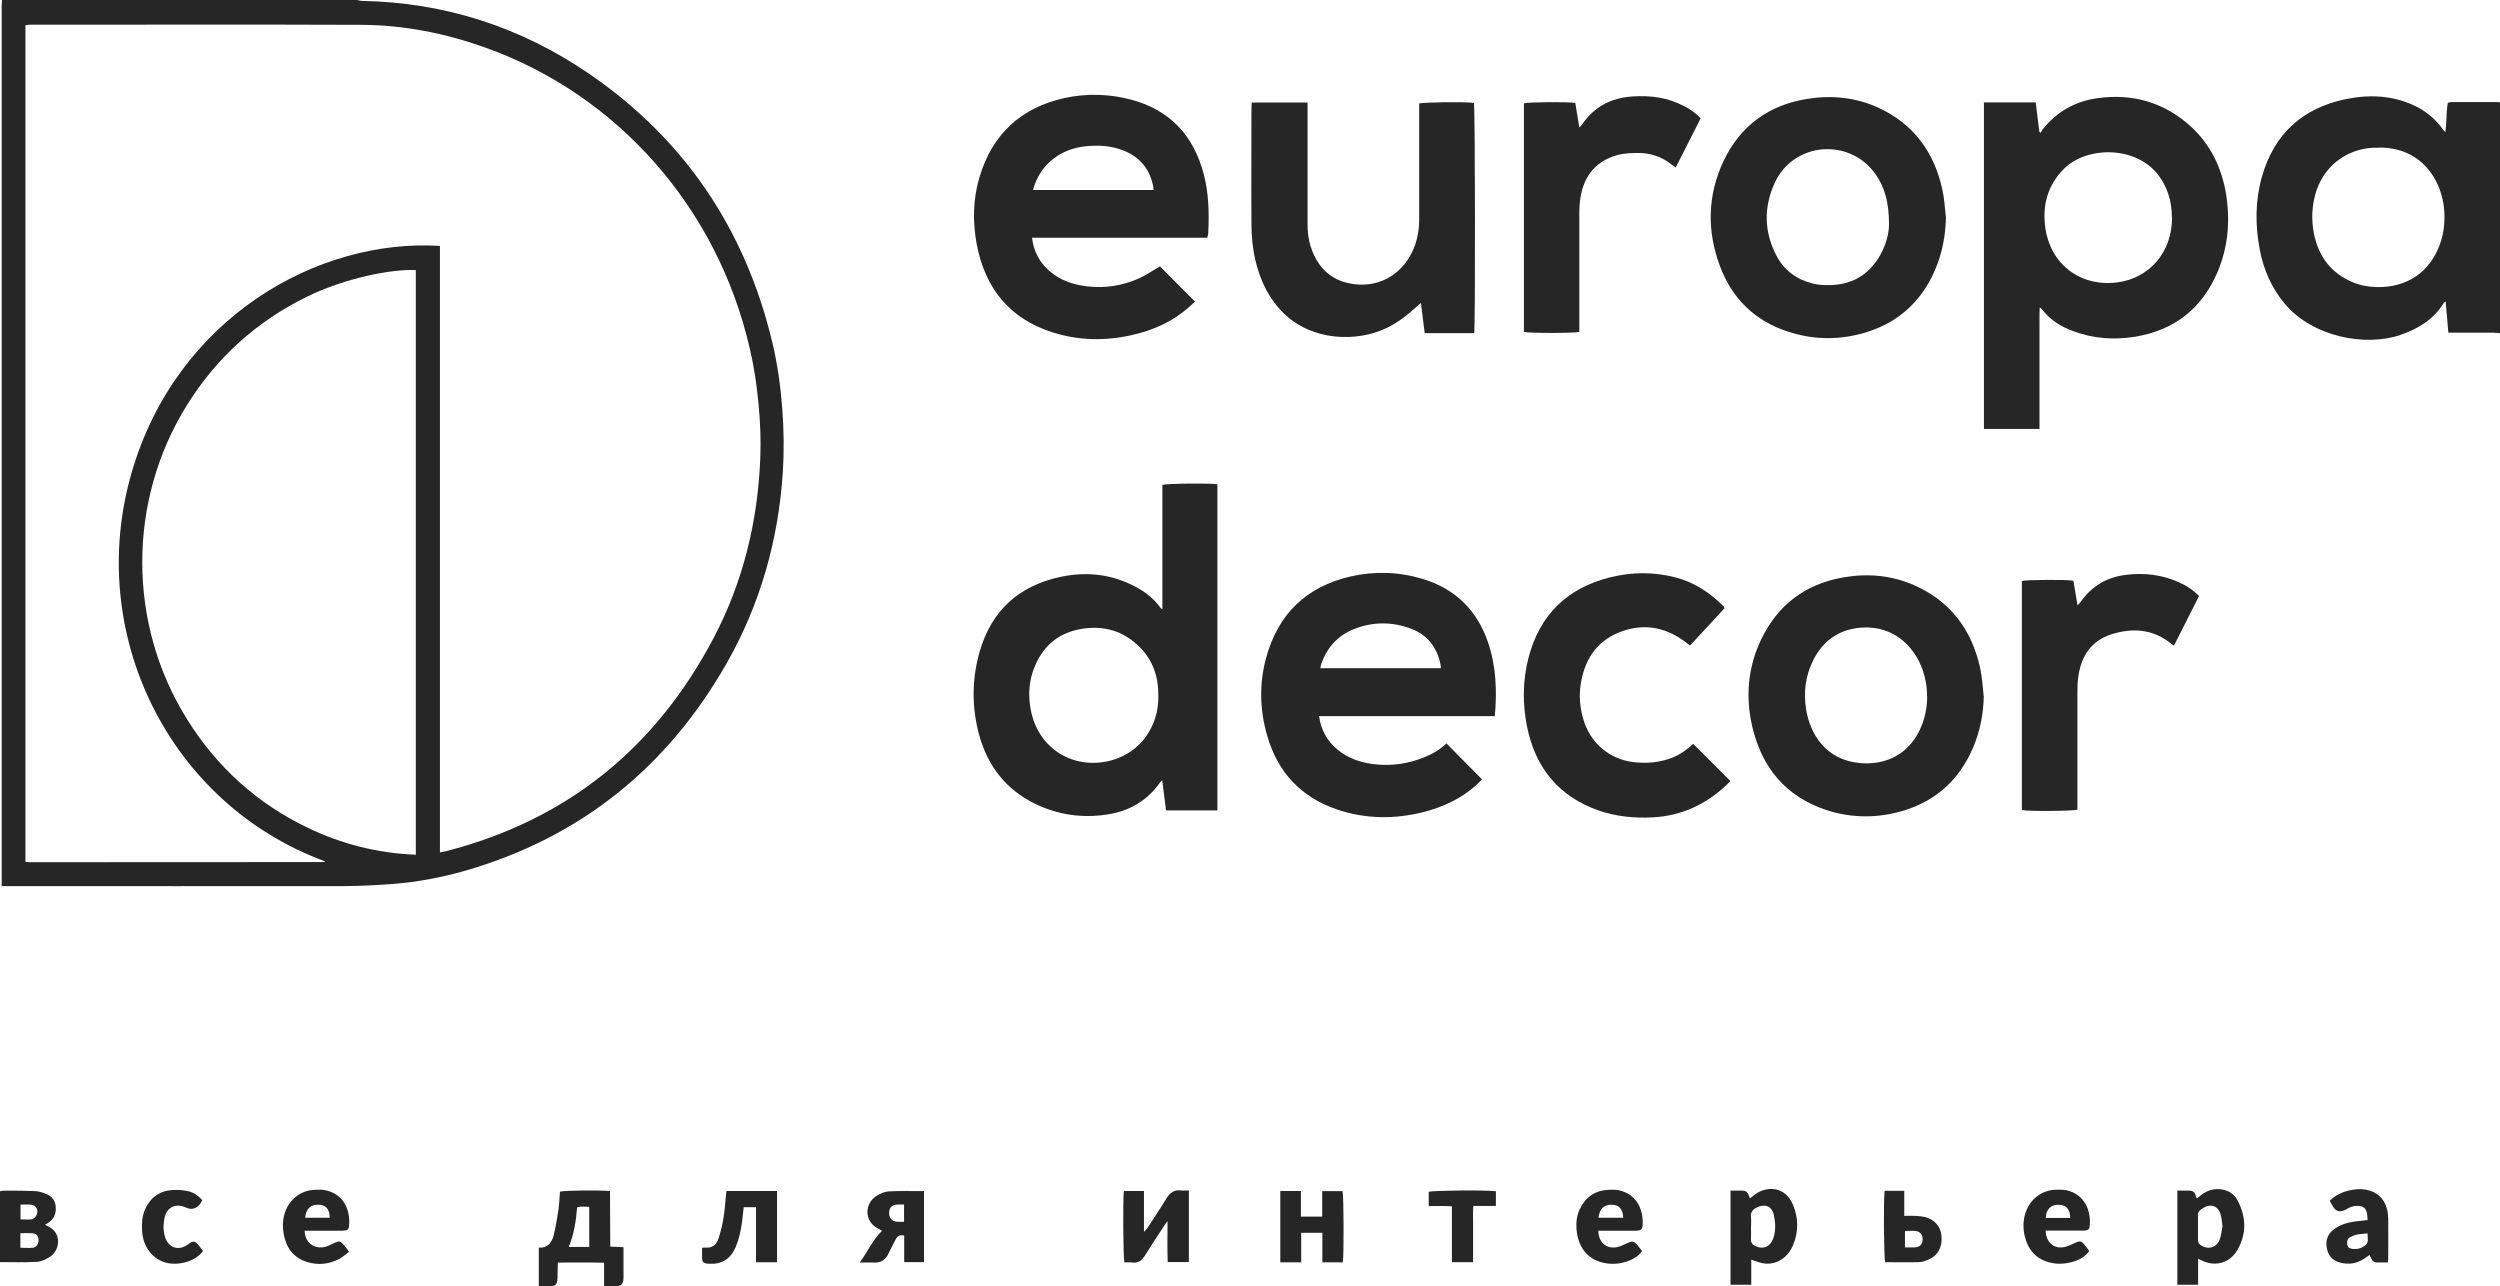 <?xml version="1.0" encoding="UTF-8"?> <svg xmlns="http://www.w3.org/2000/svg" width="103" height="53" viewBox="0 0 103 53" fill="none"><g clip-path="url(#clip0_4762_24850)"><path d="M14.708 -0.002C14.775 0.009 14.847 0.038 14.914 0.038C18.325 0.1 21.453 1.109 24.28 3.045C28.191 5.728 30.708 9.436 31.824 14.124C32.035 15.018 32.163 15.929 32.23 16.846C32.296 17.718 32.307 18.595 32.252 19.461C32.069 22.252 31.324 24.883 29.952 27.304C27.491 31.633 23.908 34.498 19.197 35.865C18.169 36.161 17.125 36.355 16.058 36.429C15.431 36.474 14.797 36.503 14.17 36.508C9.586 36.514 5.003 36.508 0.42 36.508H0.07C0.07 36.389 0.07 36.298 0.07 36.212C0.07 24.234 0.07 12.255 0.07 0.283C0.07 0.186 0.076 0.089 0.081 -0.008C4.959 -0.008 9.831 -0.008 14.708 -0.008V-0.002ZM1.048 35.506C1.098 35.512 1.137 35.523 1.176 35.523C5.237 35.523 9.303 35.523 13.364 35.517C13.364 35.517 13.375 35.512 13.381 35.506C13.381 35.5 13.381 35.489 13.381 35.483C6.976 33.125 3.503 26.119 5.42 19.483C7.264 13.093 13.097 9.818 18.125 10.131V35.119C18.236 35.096 18.319 35.084 18.403 35.062C23.336 33.786 27.008 30.847 29.413 26.262C30.619 23.96 31.219 21.483 31.324 18.88C31.352 18.139 31.324 17.393 31.252 16.653C31.18 15.878 31.069 15.115 30.891 14.357C29.558 8.57 25.463 3.917 20.003 1.963C18.347 1.371 16.636 1.029 14.881 1.023C10.603 1.006 6.326 1.017 2.054 1.017C1.776 1.017 1.504 1.017 1.226 1.017C1.165 1.017 1.109 1.035 1.048 1.04V35.512V35.506ZM17.131 35.215V11.128C16.147 11.076 14.208 11.458 12.653 12.221C10.586 13.235 8.931 14.716 7.698 16.698C5.248 20.634 5.242 25.709 7.72 29.656C8.959 31.633 10.62 33.119 12.692 34.11C14.092 34.782 15.564 35.153 17.136 35.215H17.131Z" fill="#262626"></path><path d="M102.999 13.73C102.916 13.724 102.827 13.707 102.744 13.707C102.216 13.707 101.688 13.707 101.161 13.707C101.077 13.707 100.988 13.707 100.872 13.707C100.833 13.28 100.8 12.864 100.761 12.425C100.722 12.448 100.694 12.459 100.683 12.482C100.261 13.166 99.627 13.547 98.9 13.798C97.444 14.299 95.278 13.872 94.144 12.528C93.6 11.884 93.267 11.138 93.106 10.306C92.911 9.292 92.911 8.279 93.189 7.288C93.694 5.505 94.872 4.457 96.633 4.086C97.328 3.944 98.028 3.916 98.722 4.086C99.505 4.28 100.172 4.662 100.655 5.34C100.672 5.362 100.694 5.385 100.75 5.448C100.805 5.021 100.783 4.633 100.85 4.235C100.894 4.223 100.95 4.206 101 4.206C101.638 4.206 102.277 4.206 102.916 4.206C102.949 4.206 102.977 4.217 103.011 4.223V13.735L102.999 13.73ZM98.022 6.086C97.933 6.086 97.85 6.086 97.761 6.086C96.605 6.16 95.694 6.9 95.389 8.011C95.244 8.541 95.228 9.082 95.333 9.617C95.522 10.574 96.044 11.258 96.933 11.628C97.244 11.759 97.572 11.816 97.9 11.827C99.172 11.861 100.116 11.206 100.527 10.056C100.688 9.606 100.738 9.139 100.7 8.649C100.605 7.407 99.75 6.069 98.022 6.08V6.086Z" fill="#262626"></path><path d="M84.083 5.465C84.105 5.426 84.121 5.374 84.149 5.34C84.733 4.6 85.505 4.172 86.405 4.047C87.855 3.842 89.16 4.207 90.266 5.215C91.077 5.961 91.538 6.918 91.716 8.006C91.888 9.105 91.799 10.182 91.36 11.213C90.71 12.733 89.566 13.605 87.971 13.873C87.094 14.015 86.227 13.952 85.388 13.633C84.899 13.451 84.466 13.178 84.138 12.756C84.121 12.733 84.094 12.716 84.038 12.659C84.016 12.967 84.033 13.235 84.027 13.502C84.027 13.776 84.027 14.055 84.027 14.328V16.829C84.027 17.102 84.027 17.375 84.027 17.672H81.738V4.218H83.871C83.921 4.628 83.972 5.027 84.022 5.431C84.044 5.443 84.06 5.454 84.083 5.471V5.465ZM89.482 8.963C89.482 8.251 89.271 7.647 88.888 7.168C87.949 6.001 85.966 6.024 85.033 6.958C84.349 7.641 84.133 8.49 84.272 9.418C84.483 10.859 85.683 11.833 87.238 11.634C88.588 11.457 89.493 10.358 89.488 8.963H89.482Z" fill="#262626"></path><path d="M47.89 25.118V19.98C48.073 19.918 49.834 19.901 50.157 19.952V33.389H48.04C47.99 32.99 47.94 32.586 47.885 32.147C47.834 32.204 47.796 32.227 47.773 32.267C47.234 33.018 46.49 33.428 45.607 33.559C44.585 33.713 43.59 33.577 42.657 33.121C41.468 32.546 40.702 31.583 40.346 30.296C40.029 29.145 40.035 27.977 40.368 26.827C40.857 25.147 41.979 24.15 43.635 23.78C44.629 23.558 45.607 23.62 46.551 24.059C47.04 24.287 47.479 24.577 47.801 25.027C47.818 25.05 47.846 25.067 47.896 25.113L47.89 25.118ZM47.723 28.684C47.734 27.898 47.507 27.226 46.979 26.684C46.318 26.007 45.512 25.762 44.596 25.904C43.679 26.047 43.013 26.553 42.64 27.436C42.401 28 42.352 28.593 42.457 29.191C42.763 30.917 44.301 31.731 45.79 31.327C46.985 31.002 47.746 29.92 47.723 28.678V28.684Z" fill="#262626"></path><path d="M61.575 29.505H54.347C54.425 30.075 54.675 30.519 55.086 30.867C55.564 31.271 56.136 31.448 56.747 31.499C57.408 31.556 58.053 31.453 58.669 31.203C59.003 31.072 59.314 30.895 59.592 30.627C60.075 31.117 60.558 31.601 61.058 32.108C60.958 32.211 60.869 32.308 60.769 32.393C60.153 32.923 59.441 33.253 58.664 33.453C57.453 33.76 56.242 33.749 55.053 33.339C53.608 32.837 52.653 31.835 52.214 30.331C51.903 29.266 51.87 28.178 52.164 27.107C52.658 25.279 53.842 24.168 55.631 23.753C56.619 23.525 57.625 23.553 58.603 23.849C59.936 24.248 60.847 25.119 61.308 26.469C61.641 27.449 61.68 28.457 61.586 29.511L61.575 29.505ZM59.364 27.535C59.358 27.46 59.358 27.415 59.347 27.369C59.203 26.669 58.814 26.168 58.158 25.911C57.358 25.604 56.553 25.609 55.758 25.928C55.114 26.19 54.681 26.674 54.442 27.335C54.419 27.392 54.414 27.455 54.397 27.529H59.364V27.535Z" fill="#262626"></path><path d="M42.519 9.794C42.591 10.381 42.841 10.825 43.252 11.178C43.697 11.56 44.23 11.731 44.791 11.799C45.536 11.885 46.258 11.771 46.941 11.463C47.224 11.332 47.486 11.15 47.791 10.973C48.247 11.435 48.724 11.919 49.235 12.426C49.141 12.511 49.063 12.585 48.98 12.659C48.308 13.252 47.519 13.605 46.658 13.799C45.541 14.055 44.436 14.038 43.341 13.685C41.597 13.121 40.586 11.885 40.241 10.062C40.069 9.139 40.086 8.211 40.352 7.305C40.886 5.511 42.08 4.434 43.852 4.041C44.758 3.842 45.675 3.865 46.574 4.098C48.169 4.514 49.169 5.551 49.596 7.18C49.802 7.972 49.819 8.775 49.78 9.584C49.78 9.646 49.758 9.709 49.741 9.794H42.525H42.519ZM42.558 7.829H47.53C47.519 7.738 47.513 7.67 47.497 7.601C47.324 6.867 46.874 6.405 46.191 6.166C45.724 6.001 45.247 5.978 44.763 6.024C44.263 6.069 43.791 6.234 43.386 6.553C42.98 6.872 42.708 7.288 42.558 7.829Z" fill="#262626"></path><path d="M81.733 28.667C81.716 29.436 81.572 30.165 81.266 30.86C80.711 32.119 79.789 32.962 78.505 33.372C77.417 33.719 76.311 33.725 75.222 33.366C73.578 32.814 72.584 31.629 72.189 29.92C71.911 28.696 72.011 27.494 72.556 26.355C73.245 24.908 74.389 24.065 75.928 23.791C76.928 23.615 77.911 23.695 78.85 24.105C80.333 24.754 81.233 25.922 81.583 27.528C81.666 27.904 81.683 28.291 81.728 28.679L81.733 28.667ZM79.394 28.684C79.389 28.548 79.389 28.411 79.372 28.274C79.355 28.132 79.322 27.989 79.289 27.847C78.994 26.725 78.072 25.751 76.678 25.859C75.778 25.927 75.117 26.383 74.706 27.198C74.383 27.836 74.3 28.519 74.411 29.22C74.583 30.296 75.261 31.304 76.6 31.435C77.694 31.544 78.716 31.071 79.183 29.869C79.328 29.493 79.4 29.094 79.4 28.684H79.394Z" fill="#262626"></path><path d="M80.172 8.969C80.155 9.726 80.016 10.45 79.716 11.139C79.172 12.392 78.261 13.235 76.994 13.656C75.883 14.021 74.755 14.027 73.644 13.656C72.311 13.218 71.372 12.318 70.867 10.979C70.317 9.516 70.345 8.046 71.011 6.634C71.706 5.17 72.878 4.332 74.444 4.076C75.455 3.911 76.444 4.008 77.383 4.435C78.822 5.096 79.689 6.252 80.027 7.818C80.111 8.194 80.127 8.582 80.172 8.969ZM77.828 9.271C77.828 8.319 77.644 7.716 77.289 7.203C76.239 5.665 73.894 5.825 73.111 7.551C72.667 8.536 72.678 9.521 73.167 10.49C73.478 11.111 73.989 11.498 74.65 11.674C74.928 11.748 75.211 11.754 75.494 11.743C76.155 11.709 76.722 11.464 77.161 10.945C77.639 10.381 77.822 9.709 77.828 9.265V9.271Z" fill="#262626"></path><path d="M51.576 4.224H53.871C53.871 4.333 53.871 4.429 53.871 4.521C53.871 6.098 53.871 7.676 53.871 9.254C53.871 9.744 53.971 10.216 54.209 10.649C54.559 11.293 55.104 11.623 55.809 11.709C57.215 11.874 58.209 10.866 58.42 9.63C58.454 9.442 58.47 9.242 58.47 9.054C58.47 7.551 58.47 6.047 58.47 4.543V4.264C58.665 4.207 60.448 4.19 60.726 4.241C60.776 4.412 60.787 13.389 60.737 13.725H58.698C58.648 13.321 58.598 12.928 58.543 12.483C58.465 12.552 58.404 12.597 58.348 12.649C57.976 12.99 57.581 13.298 57.126 13.514C55.904 14.101 54.071 14.056 52.898 12.916C52.287 12.324 51.932 11.589 51.732 10.763C51.61 10.256 51.56 9.744 51.56 9.225C51.548 7.631 51.56 6.041 51.56 4.447C51.56 4.384 51.565 4.321 51.571 4.23L51.576 4.224Z" fill="#262626"></path><path d="M69.757 30.645C70.274 31.164 70.779 31.665 71.291 32.177C71.218 32.252 71.163 32.314 71.102 32.371C70.246 33.163 69.257 33.613 68.096 33.675C67.33 33.715 66.585 33.641 65.858 33.391C64.241 32.821 63.269 31.659 62.919 29.962C62.724 29.011 62.73 28.048 62.974 27.102C63.435 25.32 64.58 24.232 66.308 23.793C67.207 23.565 68.119 23.554 69.024 23.787C69.802 23.987 70.452 24.42 71.018 24.989C71.029 25.001 71.029 25.018 71.052 25.058C70.585 25.559 70.118 26.066 69.63 26.596C69.552 26.538 69.48 26.476 69.407 26.425C68.552 25.798 67.624 25.667 66.652 26.077C65.746 26.465 65.274 27.216 65.124 28.196C65.052 28.669 65.091 29.13 65.219 29.586C65.491 30.583 66.28 31.272 67.285 31.397C67.841 31.465 68.385 31.42 68.913 31.209C69.224 31.084 69.496 30.89 69.763 30.645H69.757Z" fill="#262626"></path><path d="M89.556 26.596C89.501 26.556 89.473 26.539 89.445 26.516C88.695 25.907 87.85 25.861 86.984 26.135C86.167 26.397 85.751 27.017 85.628 27.866C85.595 28.083 85.59 28.299 85.59 28.515C85.59 30.036 85.59 31.557 85.59 33.078V33.357C85.401 33.42 83.573 33.431 83.301 33.374V23.936C83.473 23.885 85.117 23.873 85.423 23.925C85.478 24.249 85.534 24.58 85.595 24.944C85.651 24.876 85.695 24.836 85.728 24.79C86.195 24.13 86.823 23.771 87.617 23.68C88.362 23.594 89.078 23.68 89.767 23.987C90.073 24.124 90.35 24.301 90.6 24.557C90.256 25.235 89.917 25.907 89.573 26.59L89.556 26.596Z" fill="#262626"></path><path d="M65.068 13.674C64.852 13.731 62.985 13.731 62.785 13.674V4.258C62.963 4.202 64.618 4.19 64.902 4.241C64.957 4.56 65.007 4.891 65.068 5.255C65.124 5.193 65.152 5.164 65.174 5.136C65.679 4.395 66.385 4.031 67.252 3.974C68.007 3.922 68.729 4.019 69.407 4.384C69.646 4.509 69.868 4.657 70.068 4.874C69.724 5.551 69.385 6.218 69.04 6.901C68.963 6.844 68.907 6.805 68.852 6.765C68.463 6.463 68.024 6.309 67.535 6.303C67.218 6.303 66.907 6.309 66.596 6.4C65.763 6.645 65.279 7.22 65.124 8.086C65.079 8.331 65.068 8.582 65.068 8.832C65.068 10.359 65.068 11.885 65.068 13.417C65.068 13.503 65.068 13.594 65.068 13.674Z" fill="#262626"></path><path d="M24.888 52.998V52.024C24.249 52.007 23.633 52.024 22.983 52.018C22.983 52.189 22.971 52.348 22.971 52.502C22.971 52.964 22.933 53.003 22.488 53.003C22.394 53.003 22.305 53.003 22.199 53.003V51.403C22.571 51.426 22.738 51.192 22.816 50.879C22.894 50.543 22.955 50.201 23.005 49.859C23.044 49.603 23.049 49.347 23.071 49.096C23.249 49.045 24.682 49.028 25.132 49.073C25.143 49.825 25.132 50.577 25.143 51.357C25.327 51.369 25.494 51.374 25.688 51.386C25.688 51.483 25.688 51.562 25.688 51.642C25.688 51.972 25.688 52.303 25.688 52.633C25.688 52.907 25.593 52.998 25.332 53.003C25.199 53.003 25.066 53.003 24.893 53.003L24.888 52.998ZM24.277 51.38V49.723C24.105 49.723 23.944 49.688 23.777 49.745C23.733 50.304 23.649 50.85 23.433 51.374H24.277V51.38Z" fill="#262626"></path><path d="M89.713 49.053C89.879 49.053 90.029 49.053 90.174 49.053C90.329 49.053 90.435 49.105 90.463 49.27C90.468 49.298 90.49 49.327 90.513 49.372C90.579 49.321 90.64 49.276 90.696 49.23C90.94 49.042 91.213 48.962 91.518 49.002C91.812 49.042 92.046 49.19 92.185 49.452C92.546 50.13 92.568 50.831 92.179 51.503C91.857 52.055 91.235 52.209 90.674 51.913C90.646 51.901 90.618 51.89 90.562 51.867V52.932H89.707V49.048L89.713 49.053ZM91.568 50.54C91.546 50.364 91.535 50.215 91.501 50.079C91.412 49.697 91.107 49.566 90.779 49.766C90.674 49.828 90.557 49.897 90.557 50.056C90.557 50.403 90.557 50.751 90.557 51.098C90.557 51.201 90.607 51.264 90.685 51.309C90.985 51.503 91.34 51.395 91.457 51.053C91.518 50.882 91.535 50.694 91.562 50.54H91.568Z" fill="#262626"></path><path d="M71.297 49.052C71.463 49.052 71.614 49.052 71.763 49.052C71.908 49.052 72.008 49.103 72.047 49.251C72.058 49.285 72.075 49.32 72.097 49.371C72.18 49.308 72.247 49.257 72.314 49.206C72.763 48.87 73.552 48.841 73.88 49.656C74.097 50.191 74.102 50.744 73.88 51.285C73.669 51.803 73.219 52.105 72.713 52.059C72.53 52.042 72.358 51.963 72.152 51.9V52.931H71.297V49.052ZM72.141 50.561C72.141 50.721 72.147 50.886 72.141 51.045C72.13 51.199 72.202 51.285 72.33 51.342C72.652 51.49 72.947 51.359 73.064 51.006C73.163 50.698 73.152 50.385 73.086 50.072C72.991 49.633 72.658 49.61 72.38 49.747C72.225 49.821 72.114 49.941 72.141 50.146C72.158 50.282 72.141 50.419 72.141 50.556V50.561Z" fill="#262626"></path><path d="M46.303 49.069H47.131V50.755C47.209 50.669 47.253 50.629 47.281 50.584C47.536 50.185 47.803 49.798 48.047 49.388C48.197 49.143 48.375 49.006 48.664 49.046C48.758 49.057 48.853 49.046 48.981 49.046C48.981 50.037 48.981 51.011 48.981 51.996H48.109C48.086 51.45 48.103 50.897 48.103 50.31C48.053 50.373 48.014 50.419 47.981 50.476C47.714 50.886 47.442 51.29 47.186 51.706C47.053 51.922 46.892 52.059 46.625 52.014C46.525 51.996 46.42 52.014 46.325 52.014C46.275 51.831 46.259 49.433 46.303 49.063V49.069Z" fill="#262626"></path><path d="M1.852 50.456C1.913 50.49 1.94 50.507 1.974 50.524C2.568 50.792 2.468 51.521 2.063 51.777C1.902 51.88 1.707 51.977 1.518 51.988C1.018 52.017 0.513 51.999 -0.004 51.999V49.083C0.046 49.072 0.102 49.055 0.152 49.055C0.579 49.055 1.002 49.055 1.429 49.072C1.59 49.078 1.757 49.129 1.907 49.191C2.135 49.282 2.279 49.459 2.296 49.721C2.318 50 2.224 50.228 1.985 50.382C1.952 50.405 1.918 50.422 1.852 50.462V50.456ZM0.84 51.407C1.029 51.407 1.19 51.424 1.352 51.407C1.502 51.39 1.59 51.248 1.59 51.094C1.59 50.929 1.502 50.826 1.329 50.809C1.168 50.798 1.007 50.809 0.84 50.809V51.413V51.407ZM0.846 50.239C0.996 50.239 1.14 50.251 1.274 50.239C1.429 50.222 1.54 50.069 1.54 49.915C1.54 49.755 1.429 49.641 1.246 49.63C1.118 49.619 0.985 49.63 0.846 49.63V50.245V50.239Z" fill="#262626"></path><path d="M29.926 49.07H32.014V52.004H31.148V49.737H30.642C30.62 49.947 30.598 50.153 30.57 50.358C30.52 50.711 30.448 51.058 30.309 51.383C30.087 51.884 29.731 52.1 29.198 52.066C28.965 52.049 28.926 52.009 28.926 51.776C28.926 51.656 28.926 51.537 28.926 51.411C28.992 51.406 29.031 51.394 29.065 51.4C29.348 51.428 29.526 51.275 29.604 51.024C29.698 50.733 29.77 50.437 29.815 50.135C29.87 49.794 29.887 49.446 29.926 49.076V49.07Z" fill="#262626"></path><path d="M52.742 49.07H53.598V50.124H54.475V49.076H55.314C55.364 49.27 55.37 51.747 55.325 52.009H54.481V50.791H53.609V52.009H52.748V49.07H52.742Z" fill="#262626"></path><path d="M35.414 52.024C35.758 51.562 35.953 51.078 36.342 50.708C36.281 50.674 36.22 50.645 36.164 50.611C35.592 50.309 35.62 49.58 36.108 49.273C36.258 49.176 36.442 49.096 36.614 49.085C37.092 49.062 37.569 49.073 38.069 49.073V52.001H37.253V50.907C37.075 50.862 36.975 50.924 36.903 51.061C36.803 51.255 36.703 51.443 36.608 51.642C36.486 51.91 36.292 52.029 36.008 52.018C35.831 52.012 35.653 52.018 35.414 52.018V52.024ZM37.242 49.626C37.147 49.626 37.064 49.626 36.981 49.626C36.753 49.637 36.642 49.745 36.631 49.956C36.62 50.172 36.747 50.321 36.964 50.338C37.053 50.343 37.147 50.338 37.247 50.338V49.62L37.242 49.626Z" fill="#262626"></path><path d="M86.075 51.551C85.897 51.779 85.675 51.904 85.425 51.978C85.12 52.069 84.808 52.098 84.492 52.024C83.903 51.893 83.558 51.511 83.42 50.93C83.342 50.605 83.347 50.275 83.458 49.95C83.647 49.392 84.136 49.028 84.714 49.016C84.847 49.016 84.986 49.011 85.114 49.033C85.908 49.199 86.153 49.899 86.097 50.497C86.081 50.657 86.031 50.697 85.836 50.702C85.403 50.702 84.969 50.702 84.536 50.702C84.453 50.702 84.364 50.702 84.281 50.702C84.292 51.175 84.614 51.465 85.042 51.38C85.181 51.352 85.314 51.295 85.442 51.232C85.714 51.101 85.747 51.107 85.936 51.352C85.986 51.414 86.031 51.477 86.081 51.551H86.075ZM85.292 50.178C85.292 49.831 85.136 49.648 84.836 49.637C84.497 49.626 84.297 49.819 84.286 50.178H85.286H85.292Z" fill="#262626"></path><path d="M12.55 50.705C12.572 51.281 13.044 51.503 13.483 51.343C13.594 51.303 13.694 51.241 13.805 51.195C13.972 51.121 14.033 51.138 14.155 51.281C14.228 51.366 14.294 51.452 14.383 51.571C14.239 51.679 14.117 51.793 13.978 51.867C13.555 52.089 13.105 52.135 12.65 51.993C12.105 51.827 11.8 51.429 11.694 50.87C11.633 50.546 11.639 50.215 11.761 49.897C11.961 49.373 12.433 49.031 12.983 49.019C13.1 49.019 13.222 49.008 13.339 49.025C14.194 49.167 14.45 49.902 14.378 50.529C14.361 50.665 14.305 50.7 14.117 50.705C13.683 50.705 13.25 50.705 12.816 50.705C12.733 50.705 12.644 50.705 12.55 50.705ZM13.583 50.17C13.583 49.822 13.433 49.646 13.139 49.635C12.8 49.617 12.605 49.8 12.572 50.17H13.583Z" fill="#262626"></path><path d="M65.852 50.706C65.852 51.179 66.185 51.469 66.613 51.384C66.763 51.356 66.907 51.276 67.052 51.213C67.257 51.122 67.318 51.128 67.463 51.299C67.529 51.378 67.591 51.464 67.652 51.544C67.524 51.731 67.357 51.834 67.179 51.914C66.879 52.045 66.557 52.096 66.229 52.056C65.385 51.948 65.007 51.344 64.952 50.644C64.93 50.359 64.963 50.08 65.085 49.818C65.324 49.316 65.718 49.049 66.263 49.02C66.402 49.015 66.552 49.009 66.685 49.037C67.479 49.203 67.718 49.892 67.674 50.501C67.663 50.655 67.596 50.701 67.407 50.706C66.974 50.706 66.54 50.706 66.107 50.706C66.024 50.706 65.935 50.706 65.852 50.706ZM66.879 50.171C66.857 49.806 66.707 49.641 66.407 49.635C66.079 49.63 65.902 49.801 65.857 50.171H66.879Z" fill="#262626"></path><path d="M97.545 50.264C97.534 50.145 97.534 50.036 97.506 49.939C97.467 49.791 97.367 49.706 97.217 49.689C97.067 49.672 96.917 49.689 96.778 49.763C96.706 49.803 96.64 49.843 96.567 49.871C96.373 49.945 96.24 49.9 96.123 49.717C96.079 49.643 96.034 49.563 95.984 49.472C96.212 49.245 96.49 49.114 96.79 49.045C97.023 48.994 97.256 48.971 97.495 49.017C97.928 49.102 98.217 49.364 98.34 49.797C98.378 49.928 98.389 50.065 98.395 50.202C98.401 50.743 98.395 51.284 98.395 51.825C98.395 51.882 98.389 51.933 98.378 52.013C98.217 52.013 98.073 52.013 97.923 52.013C97.823 52.013 97.745 51.962 97.701 51.859C97.678 51.808 97.651 51.762 97.623 51.705C97.54 51.762 97.473 51.813 97.401 51.859C97.09 52.064 96.762 52.11 96.406 52.018C96.112 51.939 95.928 51.745 95.867 51.438C95.806 51.13 95.884 50.856 96.14 50.663C96.395 50.458 96.701 50.372 97.012 50.327C97.178 50.304 97.351 50.287 97.545 50.264ZM97.54 50.817C97.367 50.834 97.228 50.839 97.095 50.868C96.995 50.891 96.901 50.931 96.812 50.982C96.701 51.044 96.69 51.158 96.706 51.278C96.728 51.403 96.817 51.443 96.928 51.455C97.134 51.477 97.317 51.426 97.473 51.284C97.606 51.158 97.534 50.999 97.545 50.817H97.54Z" fill="#262626"></path><path d="M78.456 50.093C78.629 50.093 78.762 50.088 78.895 50.093C79.029 50.099 79.162 50.111 79.295 50.139C79.701 50.236 79.956 50.526 79.99 50.925C80.029 51.381 79.84 51.734 79.445 51.899C79.317 51.956 79.173 52.002 79.034 52.002C78.579 52.013 78.123 52.002 77.668 52.002C77.618 51.825 77.595 49.484 77.645 49.062H78.456V50.088V50.093ZM78.484 50.709V51.392C78.629 51.392 78.751 51.392 78.879 51.392C79.095 51.381 79.206 51.273 79.212 51.067C79.218 50.862 79.112 50.737 78.901 50.714C78.767 50.703 78.634 50.714 78.484 50.714V50.709Z" fill="#262626"></path><path d="M8.359 51.544C8.07 51.972 7.287 52.194 6.732 51.989C6.221 51.801 5.882 51.311 5.854 50.702C5.837 50.417 5.848 50.138 5.959 49.87C6.176 49.34 6.571 49.061 7.12 49.027C7.32 49.016 7.532 49.033 7.726 49.072C7.959 49.118 8.159 49.249 8.332 49.448C8.309 49.494 8.287 49.534 8.265 49.574C8.102 49.805 7.894 49.862 7.643 49.745C7.248 49.562 6.876 49.733 6.782 50.16C6.726 50.428 6.715 50.707 6.804 50.975C6.937 51.396 7.326 51.539 7.693 51.305C7.732 51.282 7.77 51.248 7.809 51.22C7.959 51.123 8.037 51.134 8.159 51.277C8.232 51.362 8.298 51.453 8.37 51.55L8.359 51.544Z" fill="#262626"></path><path d="M59.819 52.002V49.701C59.497 49.672 59.185 49.701 58.863 49.684V49.103C59.019 49.046 61.241 49.023 61.63 49.08V49.684H60.702C60.68 49.957 60.691 50.213 60.691 50.464C60.691 50.715 60.691 50.965 60.691 51.216C60.691 51.466 60.691 51.728 60.691 52.002H59.824H59.819Z" fill="#262626"></path></g><defs><clipPath id="clip0_4762_24850"><rect width="103" height="53" fill="white"></rect></clipPath></defs></svg> 